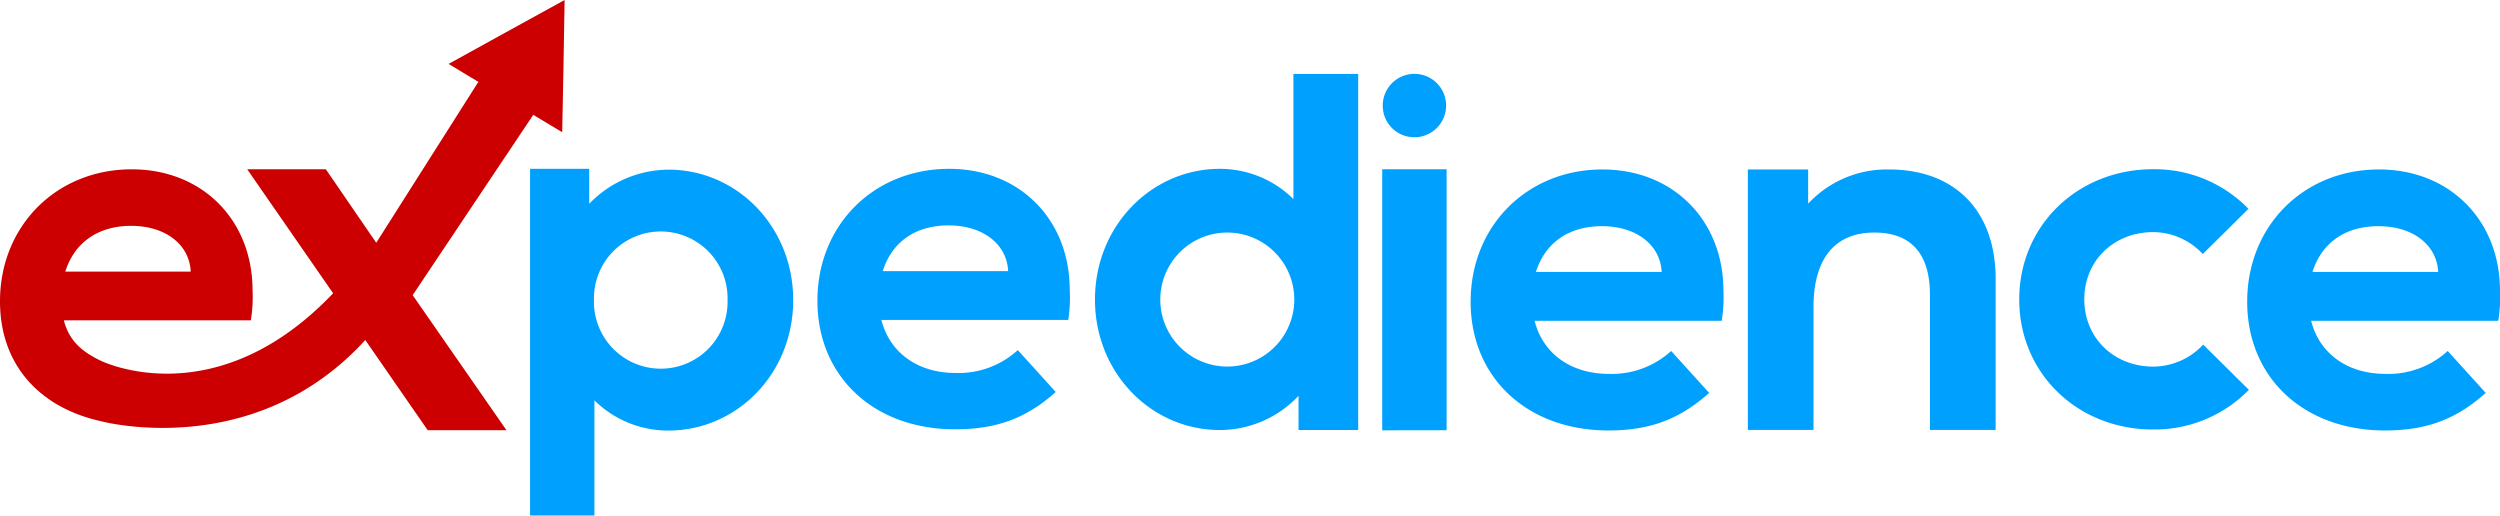<svg xmlns="http://www.w3.org/2000/svg" viewBox="0 0 518.28 106.87">
  <defs>
    <style>
      .cls-1 {
        fill: #00a1fe;
      }

      .cls-2 {
        fill: #c00;
      }
    </style>
  </defs>
  <g id="Layer_2" data-name="Layer 2">
    <g id="Layer_1-2" data-name="Layer 1">
      <g>
        <path class="cls-1" d="M164.44,62.21c0,15.32-11.73,27.05-25.89,27.05A21.75,21.75,0,0,1,123.23,83v23.88H109.89V35h12.26v7.25a23,23,0,0,1,16.39-7.08C152.8,35.15,164.44,47,164.44,62.21Zm-13.61,0a13.85,13.85,0,1,0-27.69,0,13.85,13.85,0,1,0,27.69,0Z"/>
        <path class="cls-1" d="M221.46,66.32H182.72c1.7,6.71,7.43,11,15.39,11A18.16,18.16,0,0,0,211,72.58l7.87,8.68C212.78,86.71,206.61,89,198,89c-16.82,0-28.54-10.91-28.54-26.66S181.2,35,196.77,35c14.58,0,25,10.46,25,25.13A29.79,29.79,0,0,1,221.46,66.32ZM209,56.21c-.26-5.64-5.27-9.48-12.34-9.48S184.87,50.3,183,56.21Z"/>
        <path class="cls-1" d="M268.14,15.33h13.43V89.14H269.2V82.07a22.45,22.45,0,0,1-16.3,7.08C238.66,89.15,227,77.32,227,62.1S238.66,35,252.91,35a21.7,21.7,0,0,1,15.23,6.27Zm.18,46.77a13.89,13.89,0,1,0-27.78,0,13.89,13.89,0,1,0,27.78,0Z"/>
        <path class="cls-1" d="M286.66,22a6.57,6.57,0,1,1,6.53,6.45A6.53,6.53,0,0,1,286.66,22Zm-.11,67.21V35.09H299.9v54.1Z"/>
        <path class="cls-1" d="M356.93,66.51H318.14c1.7,6.72,7.44,11,15.41,11a18.23,18.23,0,0,0,12.9-4.75l7.88,8.69c-6.09,5.46-12.27,7.79-20.87,7.79-16.84,0-28.58-10.93-28.58-26.69s11.74-27.42,27.32-27.42c14.61,0,25.09,10.48,25.09,25.18A29.79,29.79,0,0,1,356.93,66.51ZM344.48,56.38c-.27-5.64-5.29-9.49-12.36-9.49s-11.83,3.58-13.71,9.49Z"/>
        <path class="cls-1" d="M517.92,66.51H479.13c1.7,6.72,7.43,11,15.41,11a18.23,18.23,0,0,0,12.9-4.75l7.88,8.69c-6.09,5.46-12.27,7.79-20.87,7.79-16.85,0-28.58-10.93-28.58-26.69s11.73-27.42,27.32-27.42c14.6,0,25.09,10.48,25.09,25.18A29.79,29.79,0,0,1,517.92,66.51ZM505.46,56.38c-.26-5.64-5.28-9.49-12.36-9.49s-11.82,3.58-13.7,9.49Z"/>
        <path class="cls-1" d="M413.72,57.83v31.3H400.1v-28c0-8.55-3.93-12.92-11.52-12.92-8.23,0-12.62,5.46-12.62,15.46V89.13H362.35v-54h12.5l0,7.09a22.27,22.27,0,0,1,16.63-7.09C405.31,35.09,413.72,43.73,413.72,57.83Z"/>
        <path class="cls-1" d="M418.61,62.08c0-15.27,12.06-27,27.78-27a27.09,27.09,0,0,1,19.74,8.21l-9.47,9.38a14.1,14.1,0,0,0-10.27-4.55c-8.13,0-14.29,5.89-14.29,13.93S438.26,76,446.39,76a14.22,14.22,0,0,0,10.36-4.56l9.47,9.38a27.36,27.36,0,0,1-19.83,8.22C430.67,89.06,418.61,77.36,418.61,62.08Z"/>
        <path class="cls-2" d="M105,6.63,93,13.25l6.29,3.8h-.17L78,50.33,67.55,35.09H51.25L69.06,60.8C44.48,86.61,20.8,74.74,20.8,74.74c-3.82-1.84-6.49-4.11-7.56-8.33H52a29.61,29.61,0,0,0,.36-6.17c0-14.68-10.47-25.14-25.05-25.14C11.72,35.1,0,46.82,0,62.47c0,13.2,8.23,22,20.8,24.82,0,0,31.7,8.67,54.93-16.8l12.94,18.7H105l-19.45-28,25-37.38,6,3.6.27-13.71L117.05,0ZM27.2,46.82c7.06,0,12.07,3.84,12.34,9.48h-26C15.39,50.39,20.22,46.82,27.2,46.82Z"/>
      </g>
    </g>
  </g>
</svg>
